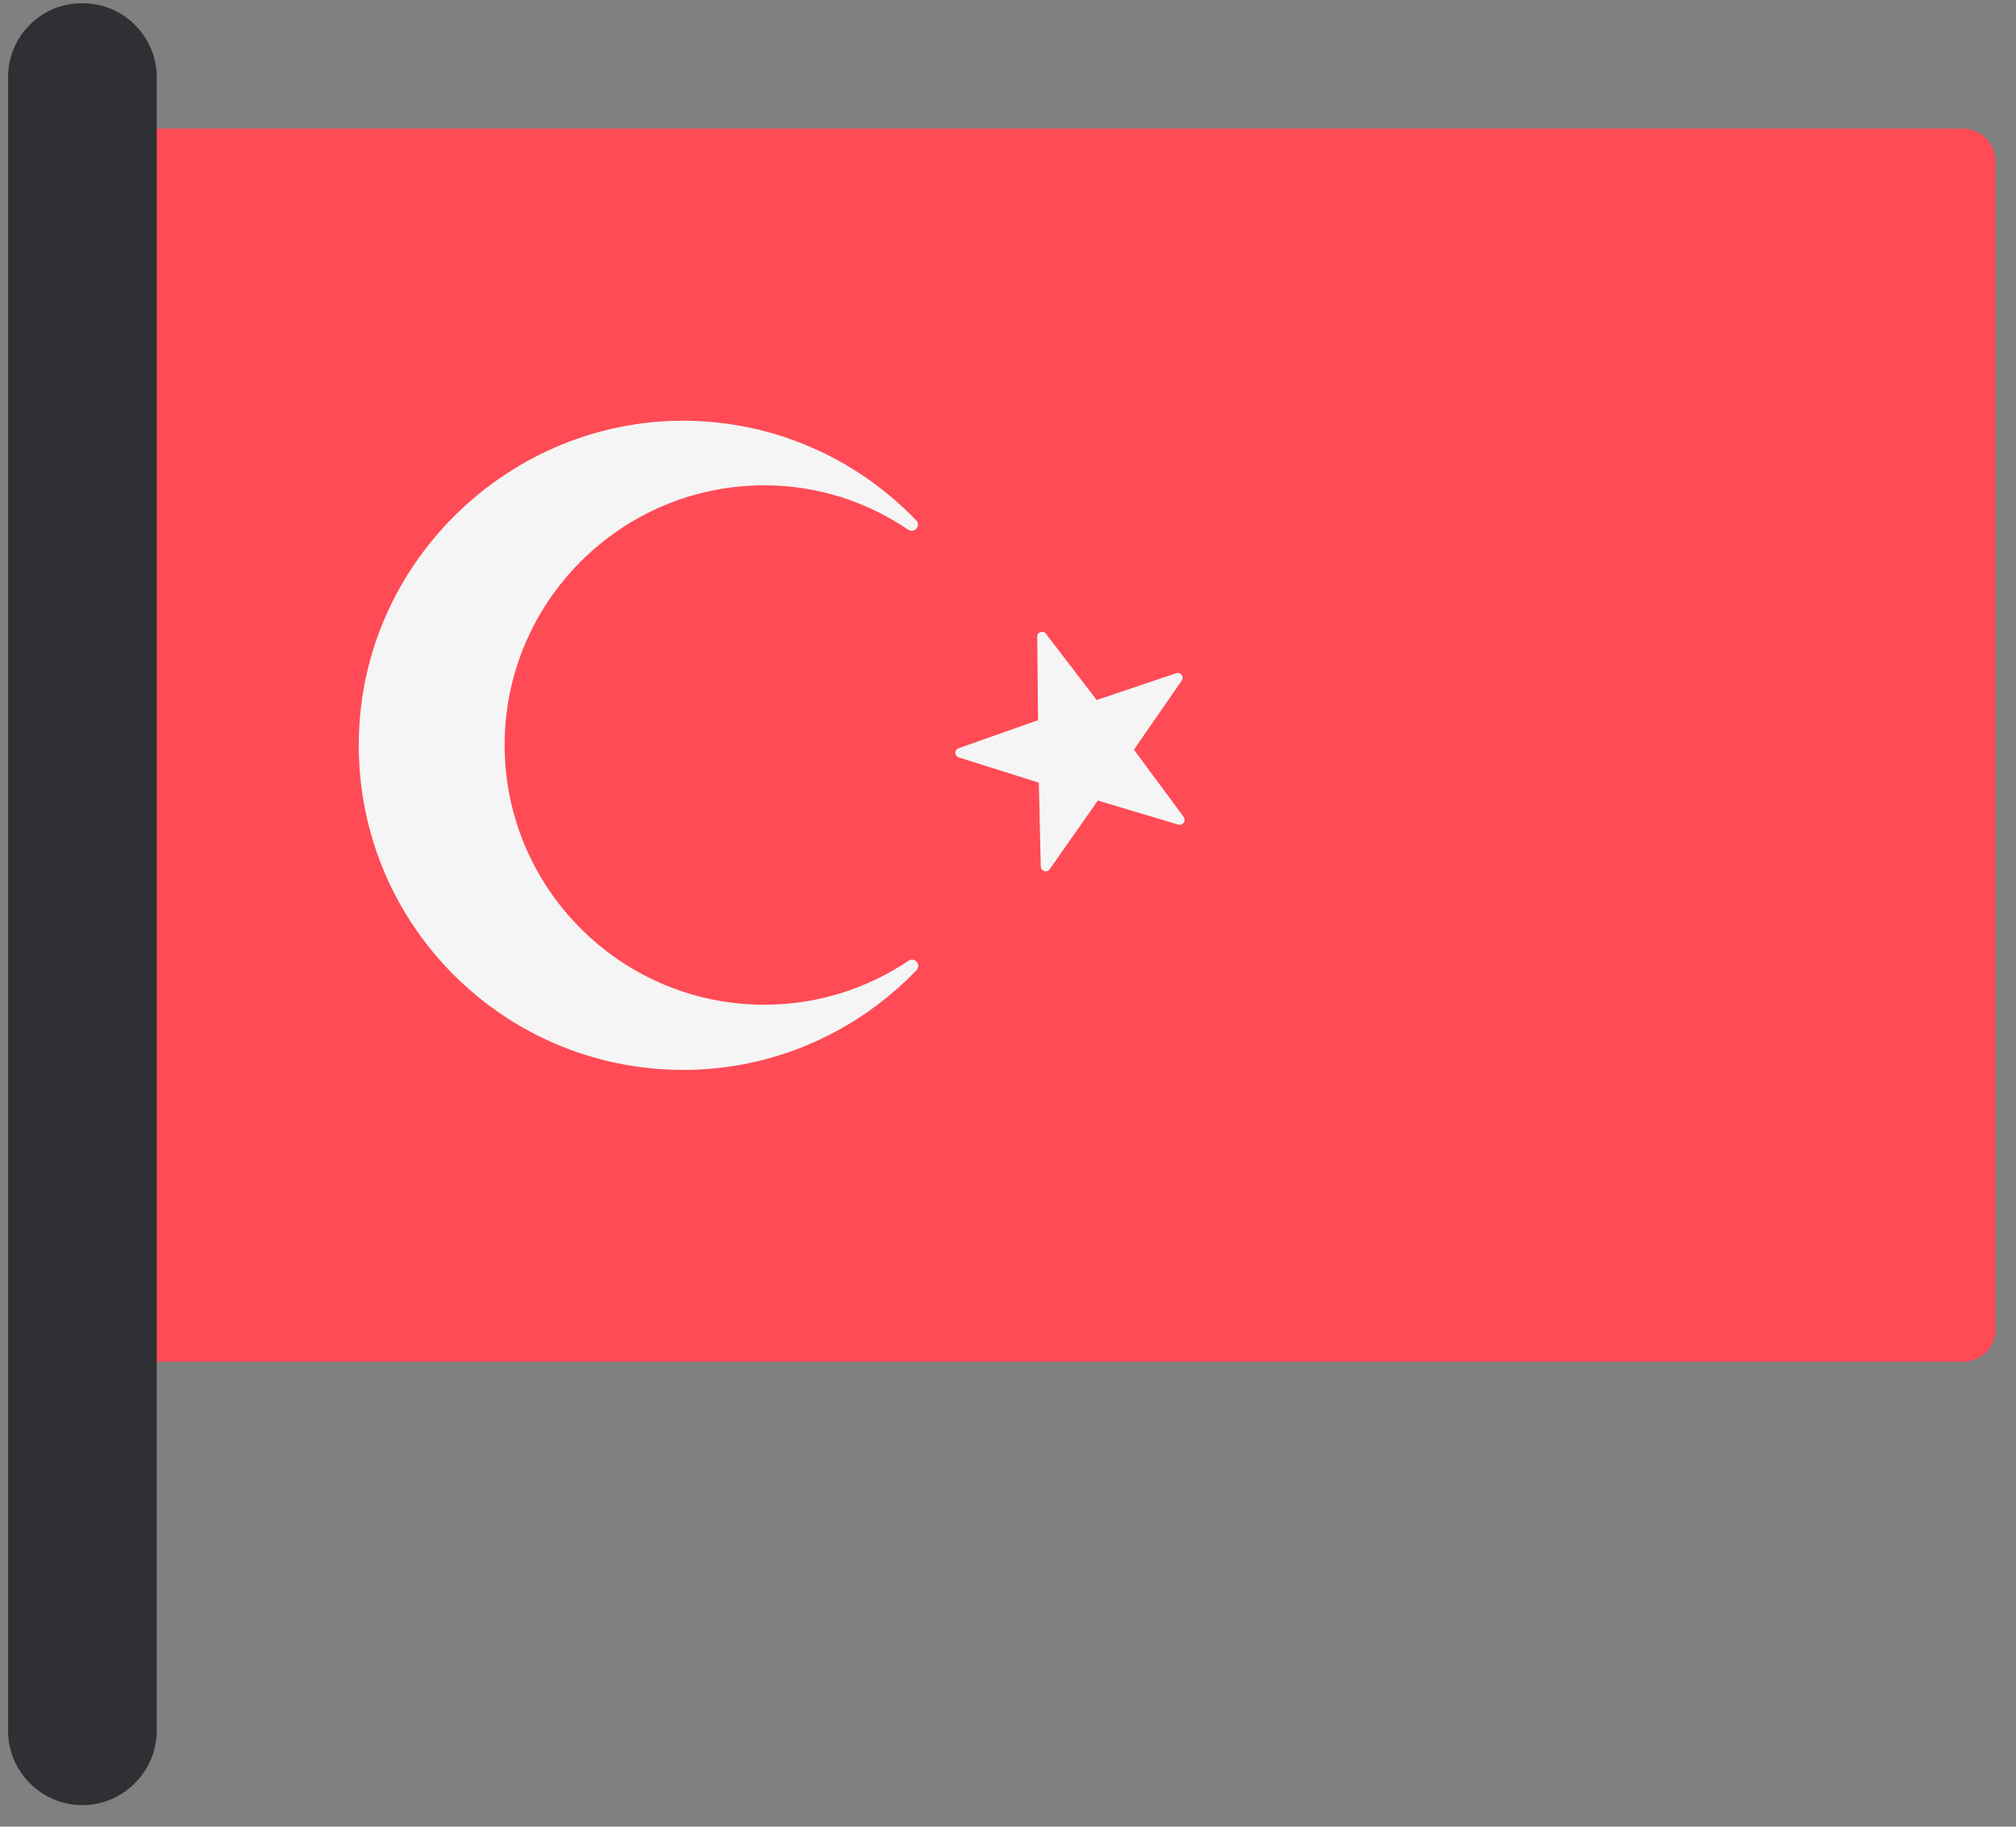 <svg xmlns="http://www.w3.org/2000/svg" width="64" height="58" viewBox="0 0 64 58" fill="none"><rect x="0" y="0" width="64" height="58" fill="#808080" stroke="none"/><path d="M62.323 43.239H4.62C4.041 43.239 3.584 42.771 3.584 42.204V5.12C3.584 4.54 4.053 4.084 4.62 4.084H62.31C62.89 4.084 63.346 4.553 63.346 5.12V42.204C63.358 42.771 62.89 43.239 62.323 43.239Z" fill="#FF4B55"></path><path d="M33.2 20.118L34.815 22.226L37.342 21.375C37.477 21.326 37.6 21.486 37.514 21.61L35.998 23.803L37.576 25.936C37.662 26.059 37.551 26.219 37.403 26.182L34.852 25.418L33.324 27.599C33.237 27.723 33.053 27.661 33.04 27.513L32.979 24.851L30.44 24.05C30.292 24.001 30.292 23.803 30.44 23.754L32.954 22.867L32.929 20.205C32.929 20.069 33.114 20.007 33.2 20.118ZM24.265 31.901C19.717 31.901 16.02 28.203 16.02 23.655C16.02 19.108 19.717 15.41 24.265 15.41C25.954 15.41 27.519 15.928 28.825 16.815C29.022 16.951 29.257 16.692 29.084 16.52C27.137 14.498 24.388 13.266 21.332 13.364C16.082 13.549 11.743 17.752 11.411 22.99C11.028 28.992 15.773 33.971 21.689 33.971C24.598 33.971 27.223 32.751 29.096 30.804C29.257 30.631 29.035 30.372 28.838 30.508C27.531 31.383 25.966 31.901 24.265 31.901Z" fill="#F5F5F5"></path><path d="M2.611 57.315C1.317 57.315 0.257 56.255 0.257 54.961V2.445C0.257 1.151 1.304 0.104 2.599 0.104H2.623C3.93 0.104 4.977 1.163 4.977 2.458V54.961C4.965 56.255 3.917 57.315 2.611 57.315Z" fill="#2E3033"></path></svg>